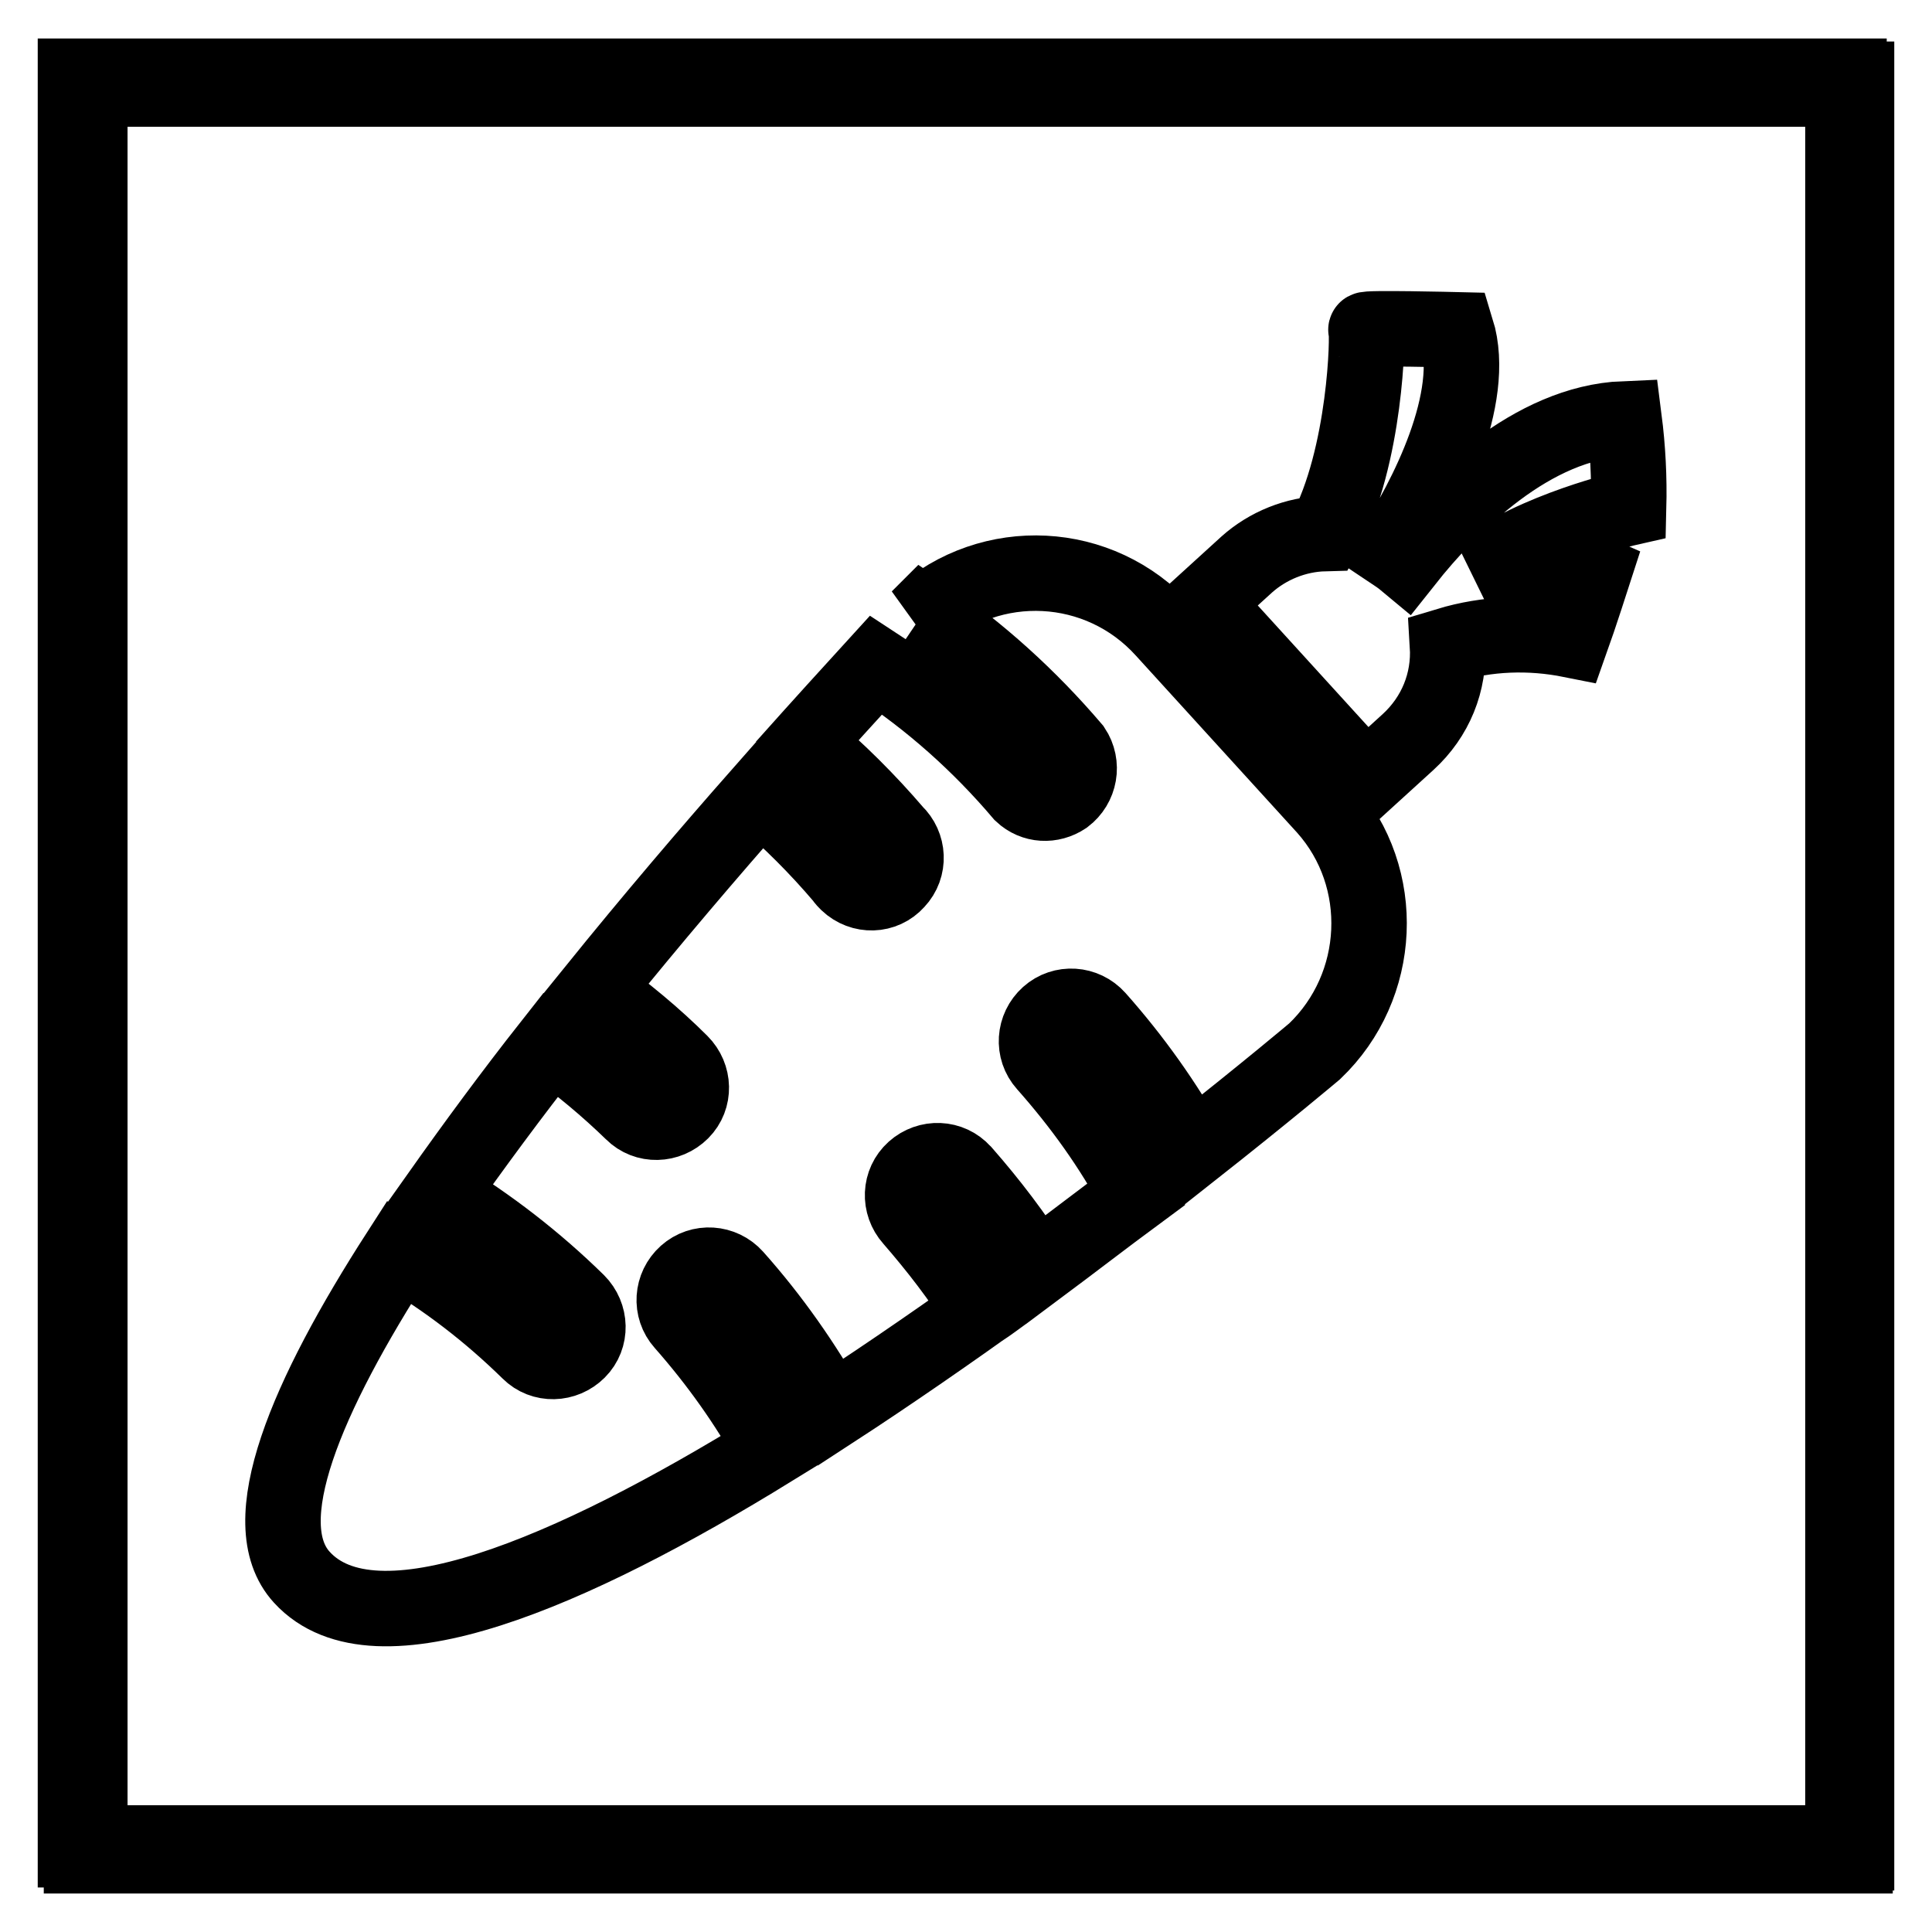 <?xml version="1.0" encoding="utf-8"?>
<!-- Svg Vector Icons : http://www.onlinewebfonts.com/icon -->
<!DOCTYPE svg PUBLIC "-//W3C//DTD SVG 1.1//EN" "http://www.w3.org/Graphics/SVG/1.1/DTD/svg11.dtd">
<svg version="1.1" xmlns="http://www.w3.org/2000/svg" xmlns:xlink="http://www.w3.org/1999/xlink" x="0px" y="0px" viewBox="0 0 256 256" enable-background="new 0 0 256 256" xml:space="preserve">
<g> <path stroke-width="10" fill-opacity="0" stroke="#000000"  d="M245.8,245.9h-235v-235h235V245.9z M11.6,245h233.2V11.8H11.6L11.6,245z"/> <path stroke-width="10" fill-opacity="0" stroke="#000000"  d="M175.6,107l-21.4-23.5c-8.5-9.4-22.9-10.1-32.3-1.7c0,0,0,0,0,0l-0.2,0.1l0.6-0.6 c7.4,5,14.1,11.1,19.9,17.9c1.4,2.1,0.9,4.9-1.1,6.4c-1.8,1.2-4.1,1.1-5.7-0.4c-5.6-6.6-12.1-12.4-19.3-17.1 c-3.1,3.4-7.3,8-12.2,13.5l2.8-3.1c4.3,3.6,8.3,7.6,11.9,11.8c1.8,1.7,2,4.6,0.2,6.5c-1.7,1.9-4.6,2-6.5,0.2 c-0.2-0.2-0.5-0.5-0.6-0.7c-3.4-4-7-7.6-11-11c-6.7,7.6-14.3,16.5-21.9,25.9c4,2.9,7.9,6.1,11.4,9.6c1.8,1.8,1.9,4.7,0.1,6.5 c-1.8,1.8-4.7,1.9-6.5,0.1c-3.4-3.3-7-6.3-10.8-9c-5.2,6.6-10.2,13.4-14.8,19.9c6.6,4,12.8,8.8,18.3,14.2c1.8,1.8,1.9,4.7,0.1,6.5 c-1.8,1.8-4.7,1.9-6.5,0.1l0,0c-5.2-5.1-10.9-9.5-17.2-13.2C40.6,185,33.4,201.8,40,209c9.7,10.6,35.7-0.6,62.3-17 c-3.3-6-7.3-11.6-11.8-16.7c-1.7-1.9-1.5-4.8,0.4-6.5c1.9-1.7,4.8-1.5,6.5,0.4c4.9,5.5,9.1,11.5,12.7,17.9c8-5.2,15.9-10.7,23.3-16 c-1.1,0.8-2.3,1.7-3.5,2.5c-2.7-4.3-5.8-8.3-9.1-12.1c-1.7-1.9-1.6-4.8,0.3-6.5c1.9-1.7,4.8-1.6,6.5,0.3c0,0,0,0,0.1,0.1 c3.5,4,6.8,8.3,9.6,12.8c4.7-3.5,9.1-6.9,13.3-10c-3.3-6.2-7.4-11.9-12.1-17.2c-1.7-1.9-1.5-4.8,0.4-6.5c1.9-1.7,4.8-1.5,6.5,0.4 c4.8,5.4,9,11.3,12.5,17.6c9.9-7.8,16.3-13.2,16.3-13.2C183.2,130.7,183.9,116.3,175.6,107L175.6,107z"/> <path stroke-width="10" fill-opacity="0" stroke="#000000"  d="M196,75.8c7.4-5.7,19.8-8.5,19.8-8.5c0.1-4-0.1-7.9-0.6-11.8c-12.2,0.5-22.9,11.2-29,18.9 c-0.6-0.5-1.2-0.9-1.8-1.3c4.6-7.1,11.4-20.3,8.6-29.4c0,0-12.3-0.3-12,0c0.3,0.3,0,16.8-5.5,27c-3.8,0.1-7.5,1.6-10.3,4.1 l-5.6,5.1l21.4,23.5l5.6-5.1c3.6-3.3,5.5-7.9,5.2-12.8c5.3-1.6,10.9-1.8,16.4-0.7c1-2.8,3-9,3-9C205.6,73.3,196,75.8,196,75.8z"/> <path stroke-width="10" fill-opacity="0" stroke="#000000"  d="M245,245.1H10v-235h235L245,245.1z M11,244.2h233.2V10.9H11V244.2z"/> <path stroke-width="10" fill-opacity="0" stroke="#000000"  d="M246,245.5H11v-235h235V245.5z M11.9,244.6h233.2V11.4H11.9L11.9,244.6z"/></g>
</svg>